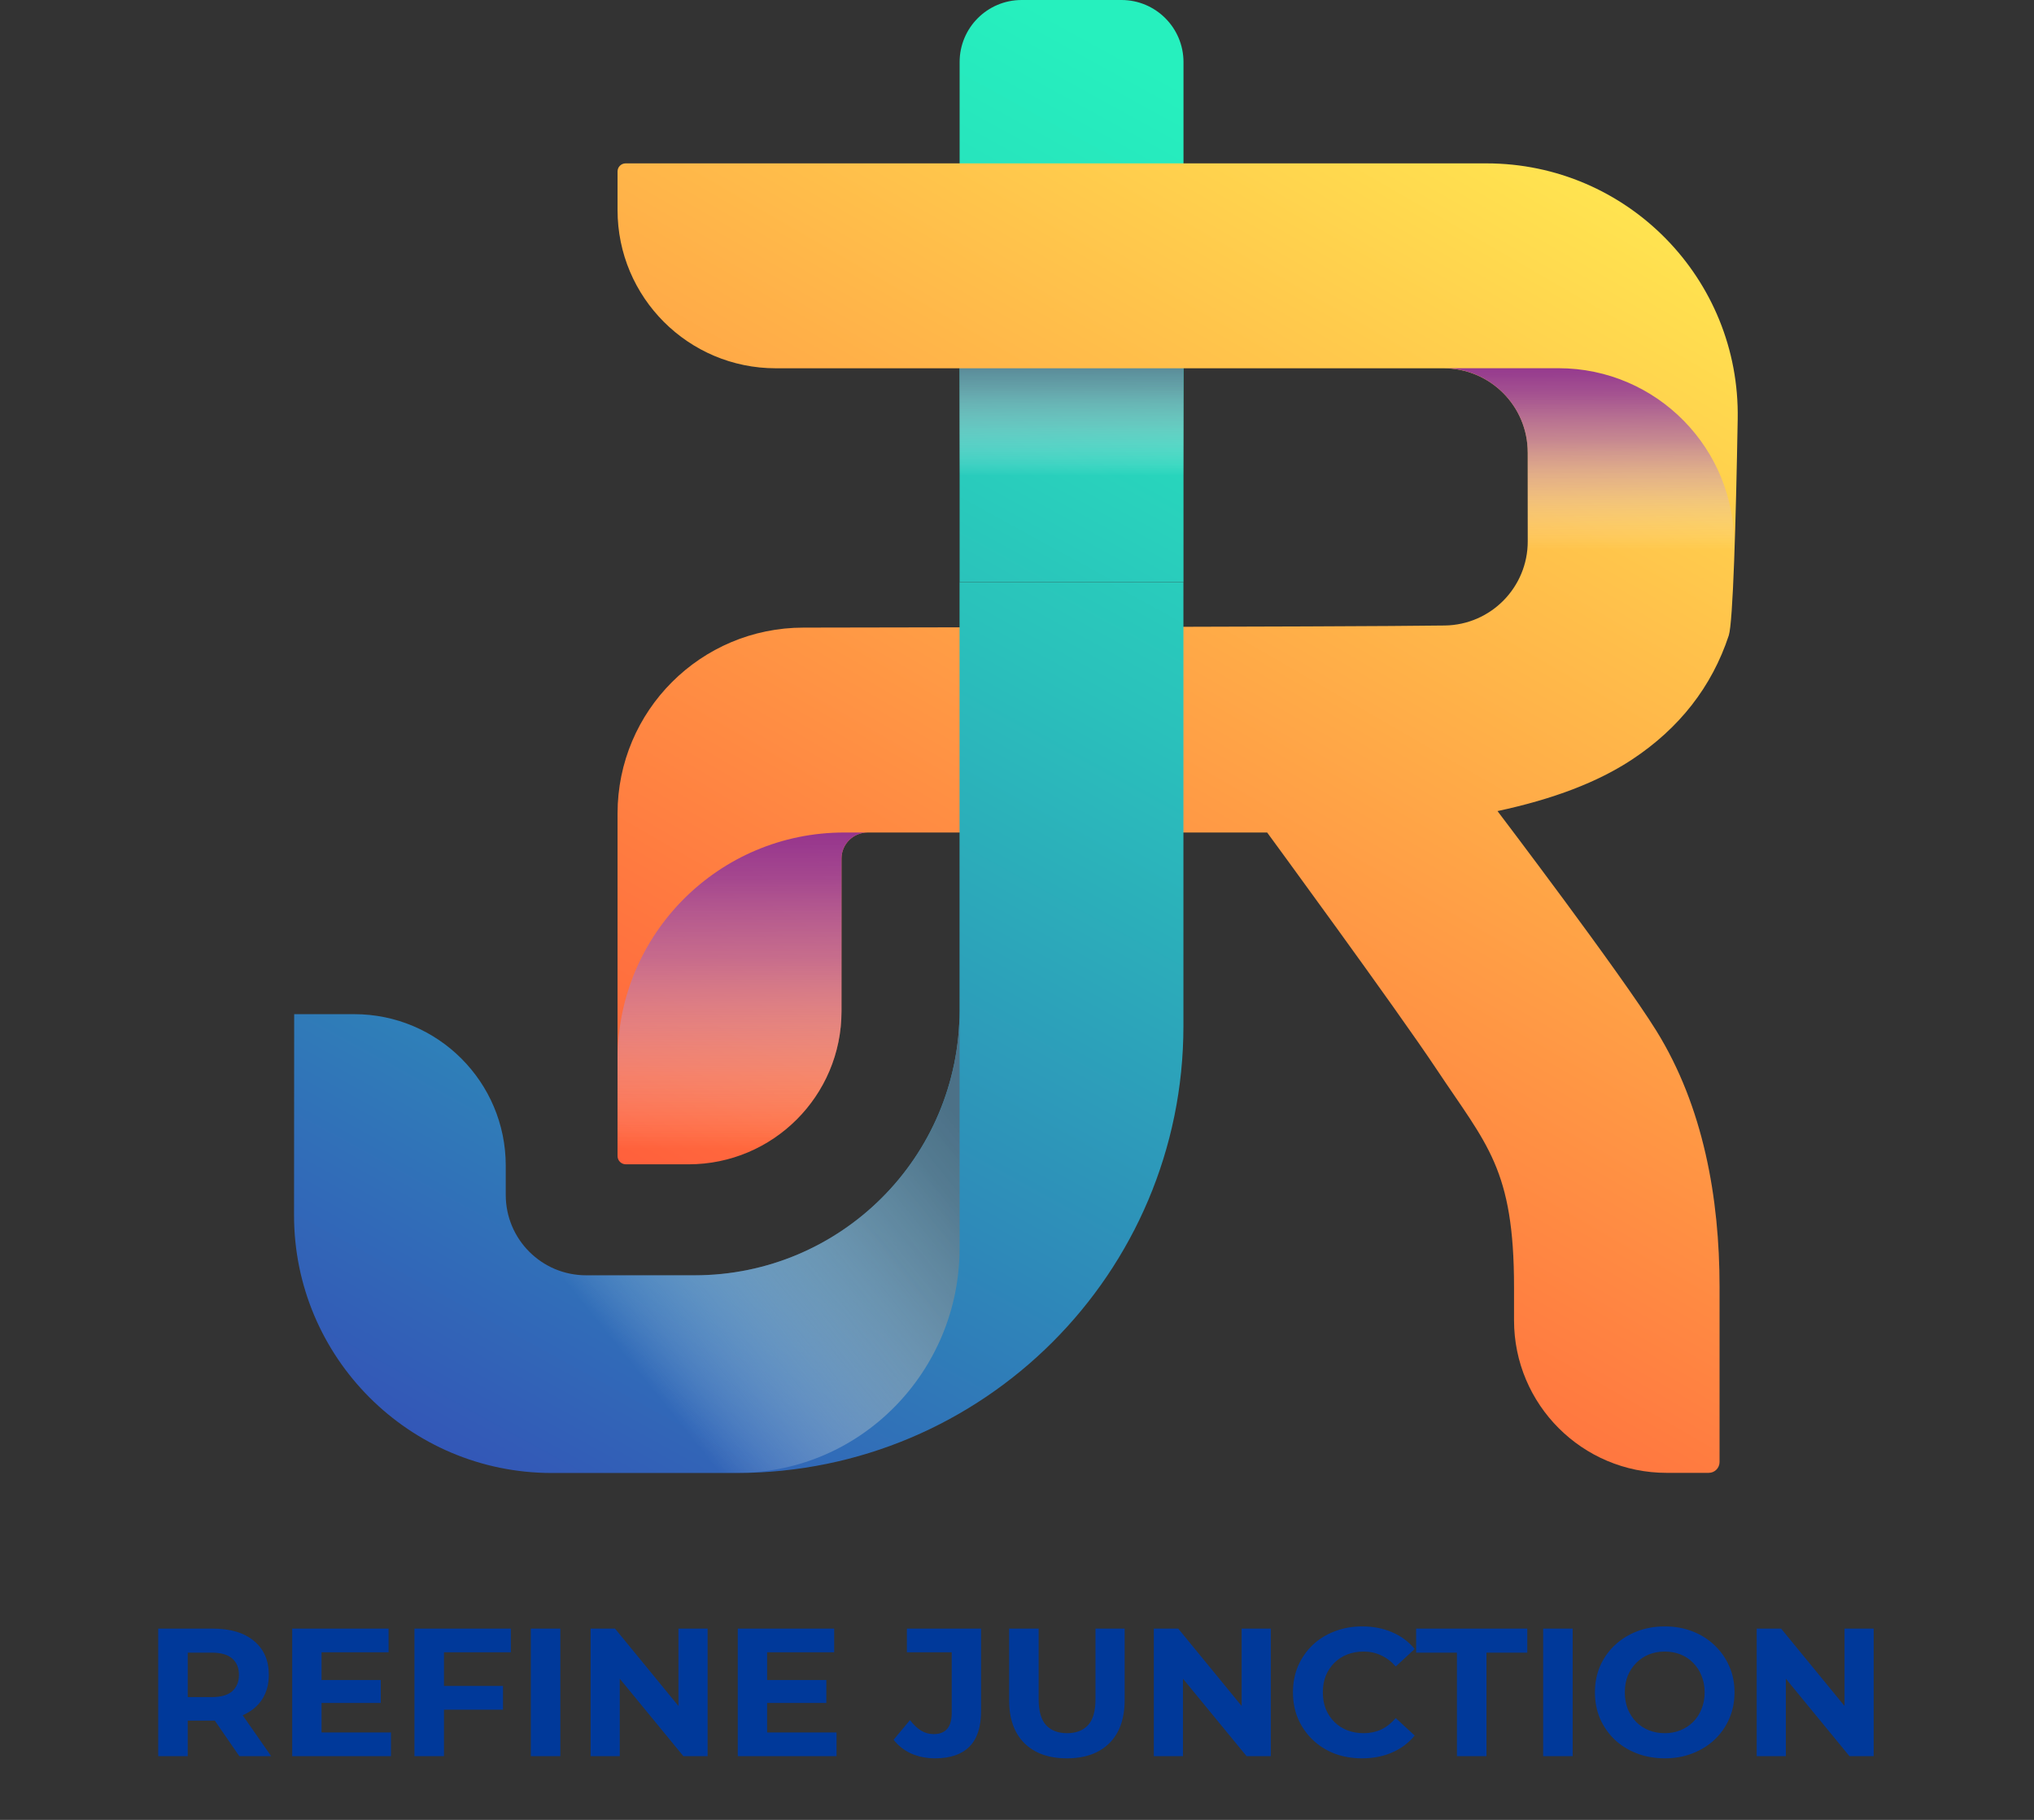 <svg width="893" height="799" viewBox="0 0 893 799" fill="none" xmlns="http://www.w3.org/2000/svg">
<rect x="0" y="0" width="893" height="799" fill="#333333" stroke="none"/>
<g clip-path="url(#clip0_7137_4155)">
<path d="M519.598 255.485V27.252C519.598 12.222 507.405 0 492.371 0H448.536C433.502 0 421.309 12.191 421.309 27.252V255.485H519.629H519.598Z" fill="url(#paint0_linear_7137_4155)"/>
<path style="mix-blend-mode:multiply" d="M519.598 121.758H421.277V211.045H519.598V121.758Z" fill="url(#paint1_linear_7137_4155)"/>
<path d="M758.992 279.003C760.844 273.355 762.11 229.746 762.912 184.006C764.024 122.342 714.323 71.727 652.614 71.727H274.675C272.73 71.727 271.125 73.301 271.125 75.276V92.22C271.125 130.582 302.242 161.692 340.613 161.692H633.784C654.189 161.692 670.735 178.235 670.735 198.636V237.677C670.735 257.862 654.559 274.312 634.37 274.62C594.023 275.238 352.776 275.546 352.776 275.546C307.675 275.546 271.125 312.088 271.125 357.179V507.544C271.125 509.55 272.761 511.186 274.768 511.186H302.273C339.378 511.186 369.445 481.125 369.445 444.028V376.962C369.445 370.636 374.57 365.512 380.898 365.512H556.331C556.331 365.512 613.101 442.948 630.82 469.613C652.8 502.699 664.715 513.13 664.715 565.135V579.671C664.715 616.676 694.721 646.644 731.703 646.644H750.194C752.818 646.644 754.948 644.515 754.948 641.891V565.073C754.948 525.877 747.848 485.878 727.196 452.546C711.514 427.269 657.461 356.099 657.461 356.099C682.095 350.821 701.574 343.353 716.546 333.446C737.321 319.742 751.614 301.41 758.992 279.003Z" fill="url(#paint2_linear_7137_4155)"/>
<path style="mix-blend-mode:multiply" d="M670.736 198.607V237.649C670.736 246.198 667.803 254.099 662.895 260.364H760.722C760.938 256.136 761.154 248.945 761.308 240.272C762.172 197.126 727.413 161.664 684.226 161.664H633.754C654.159 161.664 670.705 178.207 670.705 198.607H670.736Z" fill="url(#paint3_linear_7137_4155)"/>
<path style="mix-blend-mode:multiply" d="M274.768 511.182H302.273C339.379 511.182 369.446 481.121 369.446 444.023V376.958C369.446 370.631 374.57 365.508 380.898 365.508H370.588C315.671 365.508 271.156 410.012 271.156 464.918V507.54C271.156 509.546 272.792 511.182 274.799 511.182H274.768Z" fill="url(#paint4_linear_7137_4155)"/>
<path d="M421.277 255.484V443.657C421.277 507.852 369.23 559.918 304.99 559.918H257.358C237.848 559.918 222.043 544.116 222.043 524.61V511.771C222.043 475.044 192.253 445.262 155.518 445.262H129.156C129.156 468.872 129.125 500.661 129.094 533.437C129.032 595.966 179.72 646.705 242.263 646.705H323.327C431.711 646.705 519.566 558.869 519.566 450.508V255.546H421.246L421.277 255.484Z" fill="url(#paint5_linear_7137_4155)"/>
<path style="mix-blend-mode:multiply" d="M304.992 559.886H257.36C250.229 559.886 243.592 557.757 238.035 554.115V646.519C239.455 646.581 240.844 646.611 242.264 646.611H323.328C323.699 646.611 324.038 646.611 324.409 646.611C378.184 646.334 421.278 601.86 421.278 548.127V443.625C421.278 507.82 369.232 559.886 304.992 559.886Z" fill="url(#paint6_linear_7137_4155)"/>
</g>
<path d="M69.458 771.023V715.023H93.378C101.165 715.023 107.218 716.837 111.538 720.463C115.858 724.037 118.018 728.997 118.018 735.343C118.018 739.503 117.031 743.103 115.058 746.143C113.085 749.13 110.285 751.423 106.658 753.023C103.031 754.623 98.711 755.423 93.698 755.423H76.658L82.418 749.743V771.023H69.458ZM105.058 771.023L91.058 750.703H104.898L119.058 771.023H105.058ZM82.418 751.183L76.658 745.103H92.978C96.978 745.103 99.965 744.25 101.938 742.543C103.911 740.783 104.898 738.383 104.898 735.343C104.898 732.25 103.911 729.85 101.938 728.143C99.965 726.437 96.978 725.583 92.978 725.583H76.658L82.418 719.423V751.183ZM128.286 771.023V715.023H170.606V725.423H141.166V760.623H171.646V771.023H128.286ZM140.206 747.663V737.583H167.166V747.663H140.206ZM181.958 771.023V715.023H224.278V725.423H194.918V771.023H181.958ZM193.958 750.623V740.223H220.838V750.623H193.958ZM233.052 771.023V715.023H246.012V771.023H233.052ZM259.302 771.023V715.023H270.022L303.062 755.343H297.862V715.023H310.662V771.023H300.022L266.902 730.703H272.102V771.023H259.302ZM323.911 771.023V715.023H366.231V725.423H336.791V760.623H367.271V771.023H323.911ZM335.831 747.663V737.583H362.791V747.663H335.831ZM410.559 771.983C406.773 771.983 403.279 771.29 400.079 769.903C396.933 768.463 394.346 766.437 392.319 763.823L399.519 755.183C401.066 757.21 402.693 758.757 404.399 759.823C406.106 760.837 407.946 761.343 409.919 761.343C415.199 761.343 417.839 758.25 417.839 752.063V725.423H398.159V715.023H430.719V751.343C430.719 758.277 429.013 763.45 425.599 766.863C422.186 770.277 417.173 771.983 410.559 771.983ZM468.4 771.983C460.454 771.983 454.24 769.77 449.76 765.343C445.28 760.917 443.04 754.597 443.04 746.383V715.023H456V745.903C456 751.237 457.094 755.077 459.28 757.423C461.467 759.77 464.534 760.943 468.48 760.943C472.427 760.943 475.494 759.77 477.68 757.423C479.867 755.077 480.96 751.237 480.96 745.903V715.023H493.76V746.383C493.76 754.597 491.52 760.917 487.04 765.343C482.56 769.77 476.347 771.983 468.4 771.983ZM506.567 771.023V715.023H517.287L550.327 755.343H545.127V715.023H557.927V771.023H547.287L514.167 730.703H519.367V771.023H506.567ZM597.977 771.983C593.657 771.983 589.63 771.29 585.897 769.903C582.217 768.463 579.017 766.437 576.297 763.823C573.577 761.21 571.443 758.143 569.897 754.623C568.403 751.103 567.657 747.237 567.657 743.023C567.657 738.81 568.403 734.943 569.897 731.423C571.443 727.903 573.577 724.837 576.297 722.223C579.07 719.61 582.297 717.61 585.977 716.223C589.657 714.783 593.683 714.063 598.057 714.063C602.91 714.063 607.283 714.917 611.177 716.623C615.123 718.277 618.43 720.73 621.097 723.983L612.777 731.663C610.857 729.477 608.723 727.85 606.377 726.783C604.03 725.663 601.47 725.103 598.697 725.103C596.083 725.103 593.683 725.53 591.497 726.383C589.31 727.237 587.417 728.463 585.817 730.063C584.217 731.663 582.963 733.557 582.057 735.743C581.203 737.93 580.777 740.357 580.777 743.023C580.777 745.69 581.203 748.117 582.057 750.303C582.963 752.49 584.217 754.383 585.817 755.983C587.417 757.583 589.31 758.81 591.497 759.663C593.683 760.517 596.083 760.943 598.697 760.943C601.47 760.943 604.03 760.41 606.377 759.343C608.723 758.223 610.857 756.543 612.777 754.303L621.097 761.983C618.43 765.237 615.123 767.717 611.177 769.423C607.283 771.13 602.883 771.983 597.977 771.983ZM639.652 771.023V725.583H621.732V715.023H670.532V725.583H652.612V771.023H639.652ZM677.505 771.023V715.023H690.465V771.023H677.505ZM730.955 771.983C726.528 771.983 722.422 771.263 718.635 769.823C714.902 768.383 711.648 766.357 708.875 763.743C706.155 761.13 704.022 758.063 702.475 754.543C700.982 751.023 700.235 747.183 700.235 743.023C700.235 738.863 700.982 735.023 702.475 731.503C704.022 727.983 706.182 724.917 708.955 722.303C711.728 719.69 714.982 717.663 718.715 716.223C722.448 714.783 726.502 714.063 730.875 714.063C735.302 714.063 739.355 714.783 743.035 716.223C746.768 717.663 749.995 719.69 752.715 722.303C755.488 724.917 757.648 727.983 759.195 731.503C760.742 734.97 761.515 738.81 761.515 743.023C761.515 747.183 760.742 751.05 759.195 754.623C757.648 758.143 755.488 761.21 752.715 763.823C749.995 766.383 746.768 768.383 743.035 769.823C739.355 771.263 735.328 771.983 730.955 771.983ZM730.875 760.943C733.382 760.943 735.675 760.517 737.755 759.663C739.888 758.81 741.755 757.583 743.355 755.983C744.955 754.383 746.182 752.49 747.035 750.303C747.942 748.117 748.395 745.69 748.395 743.023C748.395 740.357 747.942 737.93 747.035 735.743C746.182 733.557 744.955 731.663 743.355 730.063C741.808 728.463 739.968 727.237 737.835 726.383C735.702 725.53 733.382 725.103 730.875 725.103C728.368 725.103 726.048 725.53 723.915 726.383C721.835 727.237 719.995 728.463 718.395 730.063C716.795 731.663 715.542 733.557 714.635 735.743C713.782 737.93 713.355 740.357 713.355 743.023C713.355 745.637 713.782 748.063 714.635 750.303C715.542 752.49 716.768 754.383 718.315 755.983C719.915 757.583 721.782 758.81 723.915 759.663C726.048 760.517 728.368 760.943 730.875 760.943ZM771.255 771.023V715.023H781.975L815.015 755.343H809.815V715.023H822.615V771.023H811.975L778.855 730.703H784.055V771.023H771.255Z" fill="#00399A"/>
<defs>
<linearGradient id="paint0_linear_7137_4155" x1="186.328" y1="655.594" x2="523.899" y2="40.122" gradientUnits="userSpaceOnUse">
<stop stop-color="#3543B6"/>
<stop offset="0.35" stop-color="#2E8AB9"/>
<stop offset="0.65" stop-color="#2AC1BB"/>
<stop offset="0.88" stop-color="#27E3BD"/>
<stop offset="1" stop-color="#26F0BE"/>
</linearGradient>
<linearGradient id="paint1_linear_7137_4155" x1="470.422" y1="208.853" x2="470.422" y2="149.411" gradientUnits="userSpaceOnUse">
<stop stop-color="white" stop-opacity="0"/>
<stop offset="0.1" stop-color="#E5EBEE" stop-opacity="0.14"/>
<stop offset="0.4" stop-color="#A3B6C1" stop-opacity="0.51"/>
<stop offset="0.66" stop-color="#7490A1" stop-opacity="0.78"/>
<stop offset="0.87" stop-color="#56798E" stop-opacity="0.94"/>
<stop offset="1" stop-color="#4C7187"/>
</linearGradient>
<linearGradient id="paint2_linear_7137_4155" x1="387.196" y1="576.647" x2="722.394" y2="-4.044" gradientUnits="userSpaceOnUse">
<stop stop-color="#FF603C"/>
<stop offset="1" stop-color="#FFF753"/>
</linearGradient>
<linearGradient id="paint3_linear_7137_4155" x1="697.562" y1="141.387" x2="697.562" y2="241.507" gradientUnits="userSpaceOnUse">
<stop stop-color="#831C8B"/>
<stop offset="0.14" stop-color="#87248F" stop-opacity="0.96"/>
<stop offset="0.32" stop-color="#953D9C" stop-opacity="0.85"/>
<stop offset="0.52" stop-color="#AB66B1" stop-opacity="0.67"/>
<stop offset="0.72" stop-color="#CB9FCE" stop-opacity="0.42"/>
<stop offset="0.94" stop-color="#F2E8F3" stop-opacity="0.1"/>
<stop offset="1" stop-color="white" stop-opacity="0"/>
</linearGradient>
<linearGradient id="paint4_linear_7137_4155" x1="326.012" y1="329.583" x2="326.012" y2="504.299" gradientUnits="userSpaceOnUse">
<stop stop-color="#831C8B"/>
<stop offset="0.14" stop-color="#87248F" stop-opacity="0.96"/>
<stop offset="0.32" stop-color="#953D9C" stop-opacity="0.85"/>
<stop offset="0.52" stop-color="#AB66B1" stop-opacity="0.67"/>
<stop offset="0.72" stop-color="#CB9FCE" stop-opacity="0.42"/>
<stop offset="0.94" stop-color="#F2E8F3" stop-opacity="0.1"/>
<stop offset="1" stop-color="white" stop-opacity="0"/>
</linearGradient>
<linearGradient id="paint5_linear_7137_4155" x1="188.456" y1="720.715" x2="563.06" y2="37.738" gradientUnits="userSpaceOnUse">
<stop stop-color="#3543B6"/>
<stop offset="0.35" stop-color="#2E8AB9"/>
<stop offset="0.65" stop-color="#2AC1BB"/>
<stop offset="0.88" stop-color="#27E3BD"/>
<stop offset="1" stop-color="#26F0BE"/>
</linearGradient>
<linearGradient id="paint6_linear_7137_4155" x1="286.285" y1="609.823" x2="425.823" y2="497.174" gradientUnits="userSpaceOnUse">
<stop stop-color="white" stop-opacity="0"/>
<stop offset="0.1" stop-color="#E5EBEE" stop-opacity="0.14"/>
<stop offset="0.4" stop-color="#A3B6C1" stop-opacity="0.51"/>
<stop offset="0.66" stop-color="#7490A1" stop-opacity="0.78"/>
<stop offset="0.87" stop-color="#56798E" stop-opacity="0.94"/>
<stop offset="1" stop-color="#4C7187"/>
</linearGradient>
<clipPath id="clip0_7137_4155">
<rect width="633.85" height="646.643" fill="white" transform="translate(129.094)"/>
</clipPath>
</defs>
</svg>
